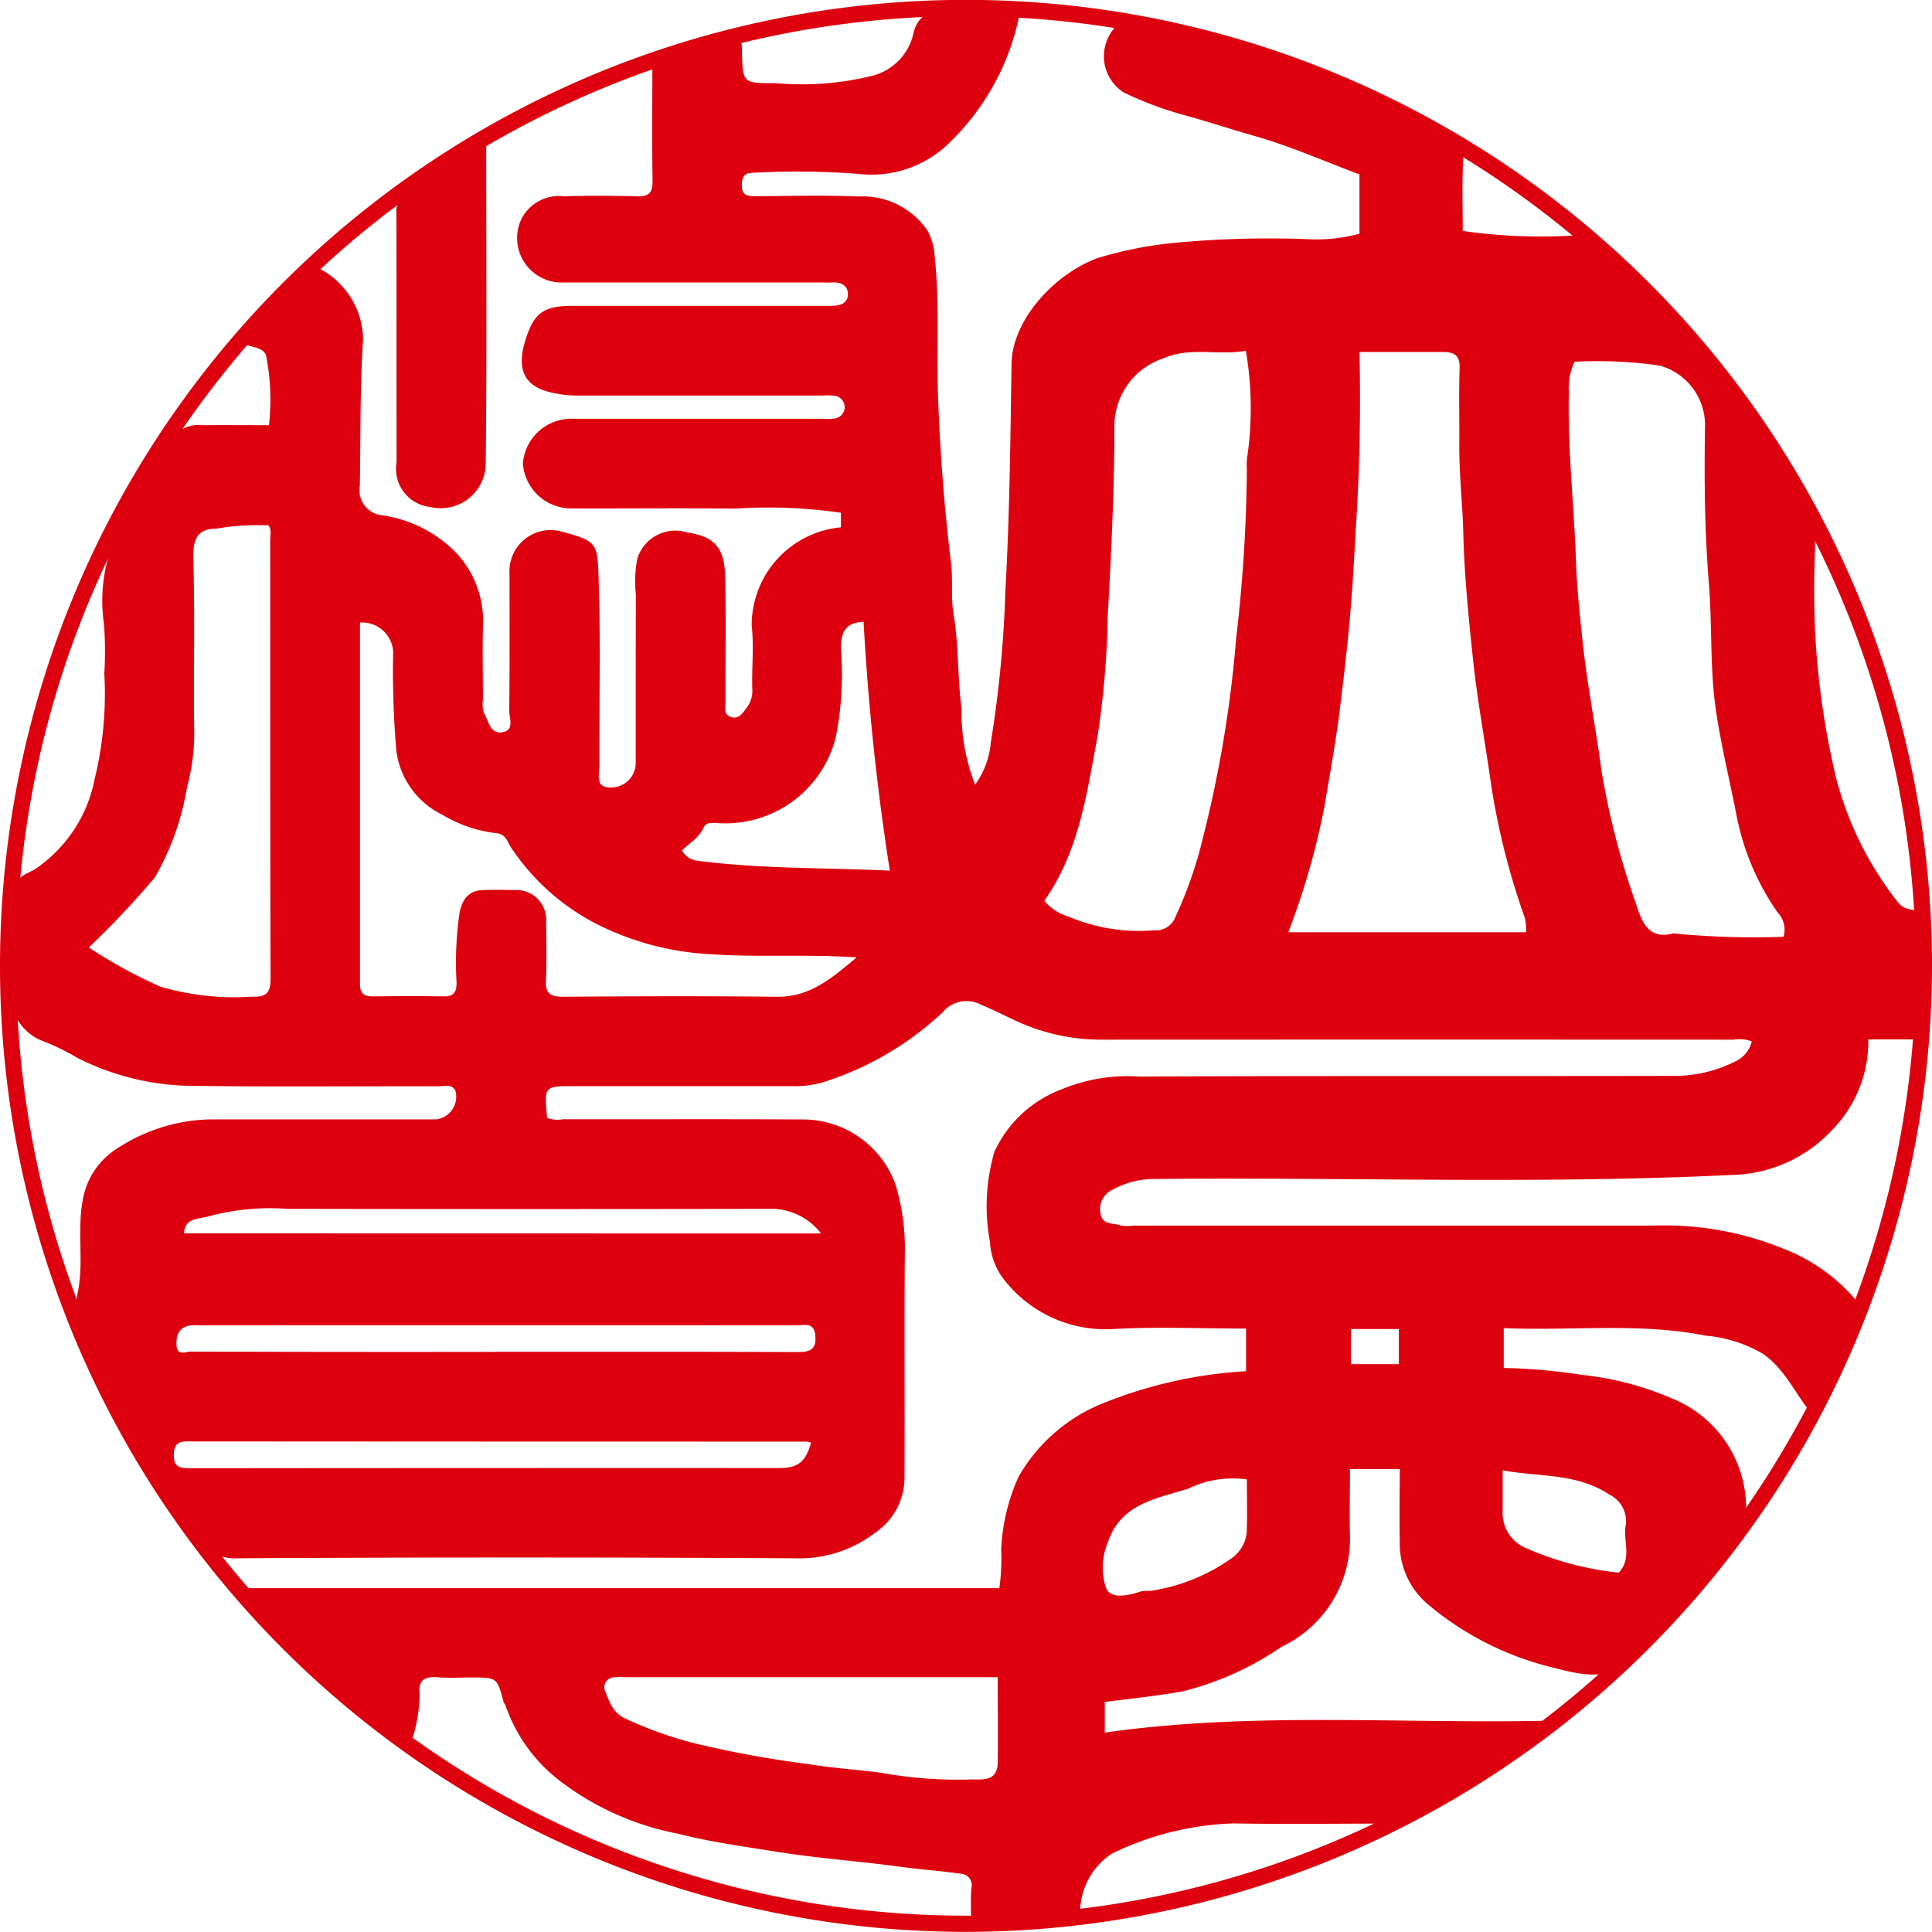 <svg xmlns="http://www.w3.org/2000/svg" width="79.662" height="79.662" viewBox="0 0 79.662 79.662">
  <g id="gallery4" transform="translate(0 0)">
    <path id="パス_8562" data-name="パス 8562" d="M471.337,67.093c-.764-.873-1.158-1.931-2.119-2.618a5.628,5.628,0,0,0-2.378-.758c-2.74-.546-5.518-.191-8.326-.31v1.642a24.561,24.561,0,0,1,3.243.287,12.668,12.668,0,0,1,3.763,1,4.874,4.874,0,0,1,2.94,5.17c-.029.475-.437.761-.69,1.112-1.073,1.483-2.427,2.729-3.6,4.122s-2.524.939-3.844.609a12.6,12.6,0,0,1-4.96-2.572,3.267,3.267,0,0,1-1.138-2.6c-.024-.976,0-1.953,0-2.96h-2.055c0,.953-.02,1.884,0,2.813a4.916,4.916,0,0,1-2.819,4.514,12.483,12.483,0,0,1-4.091,1.841c-1.053.188-2.114.3-3.2.435v1.264c6.138-.877,12.293-.347,18.431-.493.079,0,.158,0,.379,0a40.29,40.29,0,0,1-6.36,4.114,1.582,1.582,0,0,1-.785.131c-2.123,0-4.246.031-6.368-.008a12.339,12.339,0,0,0-5,1.244,2.9,2.9,0,0,0-1.3,2.694c-1.454.389-2.978-.035-4.506.417,0-.67-.032-1.192.011-1.708a.465.465,0,0,0-.419-.569c-.841-.119-1.692-.178-2.534-.292-1.682-.231-3.375-.344-5.055-.613-1.385-.22-2.771-.409-4.13-.757a11.546,11.546,0,0,1-4.9-2.224,6.622,6.622,0,0,1-2.18-3.075c-.011-.041-.06-.072-.071-.112-.266-1.021-.266-1.021-1.339-1.021-.457,0-.916.028-1.37-.008-.545-.043-.831.107-.748.713A7.1,7.1,0,0,1,413.5,80.4c-1.1-.235-5.113-3.823-7.031-6.272h31.247a8.812,8.812,0,0,0,.076-1.577,8.079,8.079,0,0,1,.718-3.02,7.009,7.009,0,0,1,3.346-2.971,18.63,18.63,0,0,1,6.034-1.377V63.425c-1.855,0-3.7-.085-5.536.023a5.306,5.306,0,0,1-4.5-2.115,2.74,2.74,0,0,1-.522-1.465,8,8,0,0,1,.183-3.739,4.969,4.969,0,0,1,2.76-2.565,7.074,7.074,0,0,1,3.209-.53c7.326-.036,14.654-.012,21.98-.028a5.546,5.546,0,0,0,2.577-.587,1.22,1.22,0,0,0,.7-.836,1.449,1.449,0,0,0-.749-.071q-13.081-.006-26.158,0a8.315,8.315,0,0,1-3.541-.828c-.441-.206-.876-.425-1.326-.609a1.273,1.273,0,0,0-1.6.322,12.9,12.9,0,0,1-4.641,2.78,4.113,4.113,0,0,1-1.574.251h-8.97c-1.238,0-1.238,0-1.112,1.313a1.311,1.311,0,0,0,.662.053c3.309.005,6.619-.009,9.929.009a4.062,4.062,0,0,1,3.761,2.646,9.115,9.115,0,0,1,.4,2.564c-.029,3.2,0,6.39-.016,9.587a2.74,2.74,0,0,1-1.215,2.246,5.133,5.133,0,0,1-3.3,1.051q-11.5-.064-23.008,0a1.63,1.63,0,0,1-1.487-.757,41.208,41.208,0,0,1-4.2-7.085c-.443-.979-1.122-1.937-.883-3.094.294-1.423-.109-2.885.322-4.3a3.2,3.2,0,0,1,1.425-1.738,7.242,7.242,0,0,1,3.986-1.124H414.5a.939.939,0,0,0,.786-1.183c-.147-.288-.442-.182-.678-.183-3.333-.005-6.665.027-10-.015a10.669,10.669,0,0,1-4.89-1.146,10.385,10.385,0,0,0-1.373-.677,2.051,2.051,0,0,1-1.382-2.155c-.059-1.366.216-2.713.152-4.078-.027-.55.523-.693.833-.876a5.8,5.8,0,0,0,2.463-3.713,14.777,14.777,0,0,0,.4-4.353,14.81,14.81,0,0,0-.015-2.052c-.335-2.319.592-4.237,1.817-6.078a7.851,7.851,0,0,0,.774-1.242,1.412,1.412,0,0,1,1.475-.872c.908-.008,1.817,0,2.738,0a9.2,9.2,0,0,0-.106-2.795c-.039-.4-.551-.407-.88-.534a32.707,32.707,0,0,1,2.967-3.176,3.341,3.341,0,0,1,1.9,2.948c-.131,2.022-.1,4.042-.134,6.065a1.031,1.031,0,0,0,.868,1.2,5.332,5.332,0,0,1,3.052,1.5,4.118,4.118,0,0,1,1.164,2.829c-.036,1.095-.009,2.191-.007,3.287a1.157,1.157,0,0,0,.039.537c.191.323.251.883.762.8s.28-.587.283-.9c.021-1.871.011-3.743.011-5.615a1.7,1.7,0,0,1,2.245-1.73c1.373.358,1.381.5,1.427,1.859.089,2.6.021,5.2.032,7.806,0,.366-.194.883.519.857a1.008,1.008,0,0,0,.979-.977c.005-2.327,0-4.656.007-6.985a4.833,4.833,0,0,1,.064-1.487,1.645,1.645,0,0,1,2.055-1.067c1.044.159,1.534.555,1.563,1.807.041,1.712.008,3.424.015,5.135,0,.254-.111.59.266.68.334.077.477-.24.636-.434a1.148,1.148,0,0,0,.2-.765c-.019-.867.072-1.742-.023-2.6a4.057,4.057,0,0,1,3.681-4.034v-.6a20.615,20.615,0,0,0-4.338-.172c-2.283-.025-4.565,0-6.848-.008a2,2,0,0,1-1.929-1.847,2,2,0,0,1,1.928-1.849q5.2,0,10.408,0a2.591,2.591,0,0,0,.478-.007.473.473,0,0,0,.02-.944,2.607,2.607,0,0,0-.479-.007h-10.2a4.648,4.648,0,0,1-.924-.112c-1.4-.284-1.433-1.226-1.106-2.24.359-1.116.8-1.345,1.945-1.345q5.308,0,10.614,0c.383,0,.733-.088.717-.51-.013-.369-.346-.487-.705-.454-.112.011-.228,0-.342,0H419.735a1.834,1.834,0,0,1-1.734-2.6,1.731,1.731,0,0,1,1.771-.952c1-.036,2.009-.029,3.012,0,.479.013.64-.15.632-.63-.023-1.6-.008-3.191-.008-4.78a20.41,20.41,0,0,1,3.665-1.06c.013.19.029.323.031.457.023,1.349.023,1.355,1.4,1.346a12.037,12.037,0,0,0,4.026-.318,2.319,2.319,0,0,0,1.621-1.645c.184-.925.782-1.021,1.477-1.04a10.173,10.173,0,0,1,2.916.187,10.094,10.094,0,0,1-2.828,5.215,4.576,4.576,0,0,1-3.8,1.343,32.978,32.978,0,0,0-4.377-.044c-.383,0-.442.218-.441.533,0,.387.235.431.543.43,1.414-.005,2.832-.052,4.245.013a3.236,3.236,0,0,1,2.863,1.4,2.479,2.479,0,0,1,.3,1.068c.218,2,.068,4,.147,6,.087,2.223.258,4.444.529,6.655.085.7-.016,1.39.105,2.106.218,1.282.155,2.608.33,3.9A8.15,8.15,0,0,0,436.717,41a3.464,3.464,0,0,0,.646-1.736,47.713,47.713,0,0,0,.6-6.233c.178-3.131.208-6.26.256-9.391.025-1.768,1.71-3.65,3.5-4.339a16.173,16.173,0,0,1,3.455-.665,41.361,41.361,0,0,1,5.241-.13,6.817,6.817,0,0,0,2.15-.224V15.836c-1.446-.542-2.864-1.171-4.341-1.59-.931-.264-1.852-.57-2.785-.828a14.6,14.6,0,0,1-2.6-.964,1.779,1.779,0,0,1-.3-2.741.662.662,0,0,1,.643-.092,47.243,47.243,0,0,1,7.583,2.139,49.506,49.506,0,0,1,5.623,2.694.77.77,0,0,1,.451.792c-.048.975-.016,1.953-.016,2.92a22.563,22.563,0,0,0,4.593.188,1.231,1.231,0,0,1,.944.4c.851.849,1.769,1.63,2.6,2.492a41.947,41.947,0,0,1,5.758,7.623,4.24,4.24,0,0,1,.629,2.478c-.044,1.071-.043,2.147,0,3.218a33.116,33.116,0,0,0,.871,6.153,13.9,13.9,0,0,0,2.458,5.011c.26.363.418.423,1.106.467a18.577,18.577,0,0,1,.037,5.306h-2.274a5.194,5.194,0,0,1-1.478,3.72,5.811,5.811,0,0,1-4.153,1.868c-7.927.389-15.864.087-23.8.167a3.565,3.565,0,0,0-1.722.437.888.888,0,0,0-.5,1.017c.093.457.518.347.8.457a1.6,1.6,0,0,0,.543.012q10.717,0,21.433,0a13,13,0,0,1,5.425.971,7.389,7.389,0,0,1,3.16,2.37c.131.184.028.306-.013.415a32.7,32.7,0,0,1-1.912,4.155M452.566,23.158c.049,2.338.013,4.605-.127,6.87-.053.88-.1,1.761-.156,2.638-.115,1.765-.315,3.528-.535,5.283-.168,1.346-.417,2.682-.64,4.02a31.055,31.055,0,0,1-1.477,5.114h9.807a2.6,2.6,0,0,0-.051-.582A29.886,29.886,0,0,1,458,41.045c-.243-1.741-.57-3.474-.754-5.225-.183-1.721-.356-3.449-.4-5.178-.028-1.224-.175-2.441-.164-3.665.009-1.051-.024-2.1.013-3.15.019-.525-.22-.67-.673-.67-1.118,0-2.234,0-3.46,0m8.87.4a2.653,2.653,0,0,0-.234,1.262c-.052,2.358.215,4.7.3,7.055.039,1.095.159,2.2.275,3.289.186,1.748.537,3.478.765,5.218a31.648,31.648,0,0,0,1.447,5.577c.214.665.487,1.449,1.506,1.174a.312.312,0,0,1,.135.011,34.158,34.158,0,0,0,4.424.127,1.03,1.03,0,0,0-.251-1.012,10.514,10.514,0,0,1-1.7-4.058c-.287-1.479-.657-2.944-.859-4.437-.226-1.657-.129-3.335-.264-5-.176-2.162-.2-4.335-.163-6.507a2.549,2.549,0,0,0-1.869-2.538,18.053,18.053,0,0,0-3.513-.158M439.571,45.788a2.078,2.078,0,0,0,1.011.656,7.475,7.475,0,0,0,3.545.558.841.841,0,0,0,.836-.523,17.29,17.29,0,0,0,1.168-3.371,49.761,49.761,0,0,0,1.35-8.15A64.272,64.272,0,0,0,447.923,28a2.594,2.594,0,0,1,.009-.478,13.979,13.979,0,0,0-.052-4.416c-1.156.211-2.274-.174-3.382.307a2.946,2.946,0,0,0-2.038,2.815c0,2.6-.13,5.187-.272,7.779a37.539,37.539,0,0,1-.417,4.967c-.447,2.371-.761,4.775-2.2,6.81m-39.4,1.927a19.985,19.985,0,0,0,2.949,1.614,10.75,10.75,0,0,0,3.791.413c.626.031.758-.2.756-.785-.019-6.019-.011-12.04-.015-18.059,0-.2.069-.41-.071-.586a10.04,10.04,0,0,0-2.156.134c-.788,0-.963.453-.943,1.22.064,2.3.009,4.605.031,6.908a8.5,8.5,0,0,1-.29,2.529,11.068,11.068,0,0,1-1.32,3.713,36.2,36.2,0,0,1-2.732,2.9m31.647.406c-2.136-.139-4.11.011-6.09-.135a11.639,11.639,0,0,1-4.769-1.319,9.406,9.406,0,0,1-3.385-3.087c-.142-.208-.19-.534-.59-.577a5.574,5.574,0,0,1-2.242-.765,3.419,3.419,0,0,1-1.892-2.645,39.2,39.2,0,0,1-.128-4.075,1.281,1.281,0,0,0-1.369-1.2q0,7.457,0,14.914c0,.406.191.5.55.5.957-.013,1.916-.019,2.873,0,.417.009.561-.146.56-.559a14.153,14.153,0,0,1,.126-2.909c.112-.547.382-.9.968-.917.433-.015.867-.008,1.3,0a1.229,1.229,0,0,1,1.3,1.3c0,.8.031,1.6-.011,2.4-.028.546.157.7.7.7,2.943-.024,5.886-.033,8.829,0,1.351.015,2.253-.756,3.277-1.618M437.65,77.8H422.277a3.02,3.02,0,0,0-.479.005.42.42,0,0,0-.358.521c.186.433.306.909.821,1.164a16.19,16.19,0,0,0,2.853,1.027,43.856,43.856,0,0,0,4.716.864c.995.164,2,.227,2.991.357a17.711,17.711,0,0,0,3.628.282c.438-.033,1.184.164,1.2-.688.016-1.158,0-2.315,0-3.532m-5.528-43.519c-.72.039-.939.373-.937,1.112a13.309,13.309,0,0,1-.207,3.626,4.689,4.689,0,0,1-4.972,3.556c-.243-.008-.406.015-.483.19-.187.426-.584.644-.893.943a.813.813,0,0,0,.6.421c2.661.352,5.337.288,7.971.414a102.653,102.653,0,0,1-1.082-10.261M416.9,64.383c4.174,0,8.348-.009,12.522.011.533,0,.757-.135.705-.692s-.455-.41-.764-.411q-12.317-.008-24.635,0a2.431,2.431,0,0,0-.342,0c-.439.064-.606.311-.6.764,0,.53.381.319.593.319q6.261.02,12.523.011m13.05,3.744a.865.865,0,0,0-.186-.043q-12.762,0-25.523-.009c-.411,0-.558.138-.566.553-.011.489.231.554.636.554q12.179-.012,24.358-.008c.749,0,1.072-.275,1.28-1.047m.414-8.626a2.6,2.6,0,0,0-1.967-1.015q-10.024.018-20.046,0a9.748,9.748,0,0,0-3.206.3c-.371.127-1.031.039-1.045.71Zm17.559,10.142a4.2,4.2,0,0,0-2.417.379c-1.294.414-2.772.6-3.314,2.208a2.675,2.675,0,0,0-.071,1.907c.227.477.953.279,1.478.112a3.158,3.158,0,0,1,.339-.009,7.723,7.723,0,0,0,3.287-1.3,1.5,1.5,0,0,0,.69-1.1c.028-.725.007-1.451.007-2.2m10.546-.371c0,.612,0,1.13,0,1.649a1.565,1.565,0,0,0,.944,1.548,12.665,12.665,0,0,0,3.845,1.02c.556-.6.172-1.3.282-1.932a1.211,1.211,0,0,0-.666-1.283c-1.329-.891-2.873-.725-4.4-1m-6.261-4.381h1.976V63.443h-1.976Z" transform="translate(-396.51 -8.644)" fill="#dd000e"/>
    <path id="パス_8563" data-name="パス 8563" d="M412.567,13.15c0,4.484.027,8.885-.02,13.283a1.858,1.858,0,0,1-2.289,1.737,1.578,1.578,0,0,1-1.387-1.84c-.005-3.446,0-6.891-.007-10.336a.727.727,0,0,1,.32-.652,28.1,28.1,0,0,1,3.382-2.192" transform="translate(-392.519 -7.266)" fill="#dd000e"/>
    <path id="パス_8564" data-name="パス 8564" d="M436.452,88.4a39.831,39.831,0,1,1,39.832-39.832A39.877,39.877,0,0,1,436.452,88.4m0-78.994a39.163,39.163,0,1,0,39.165,39.162A39.206,39.206,0,0,0,436.452,9.411" transform="translate(-396.622 -8.743)" fill="#dd000e"/>
  </g>
</svg>
